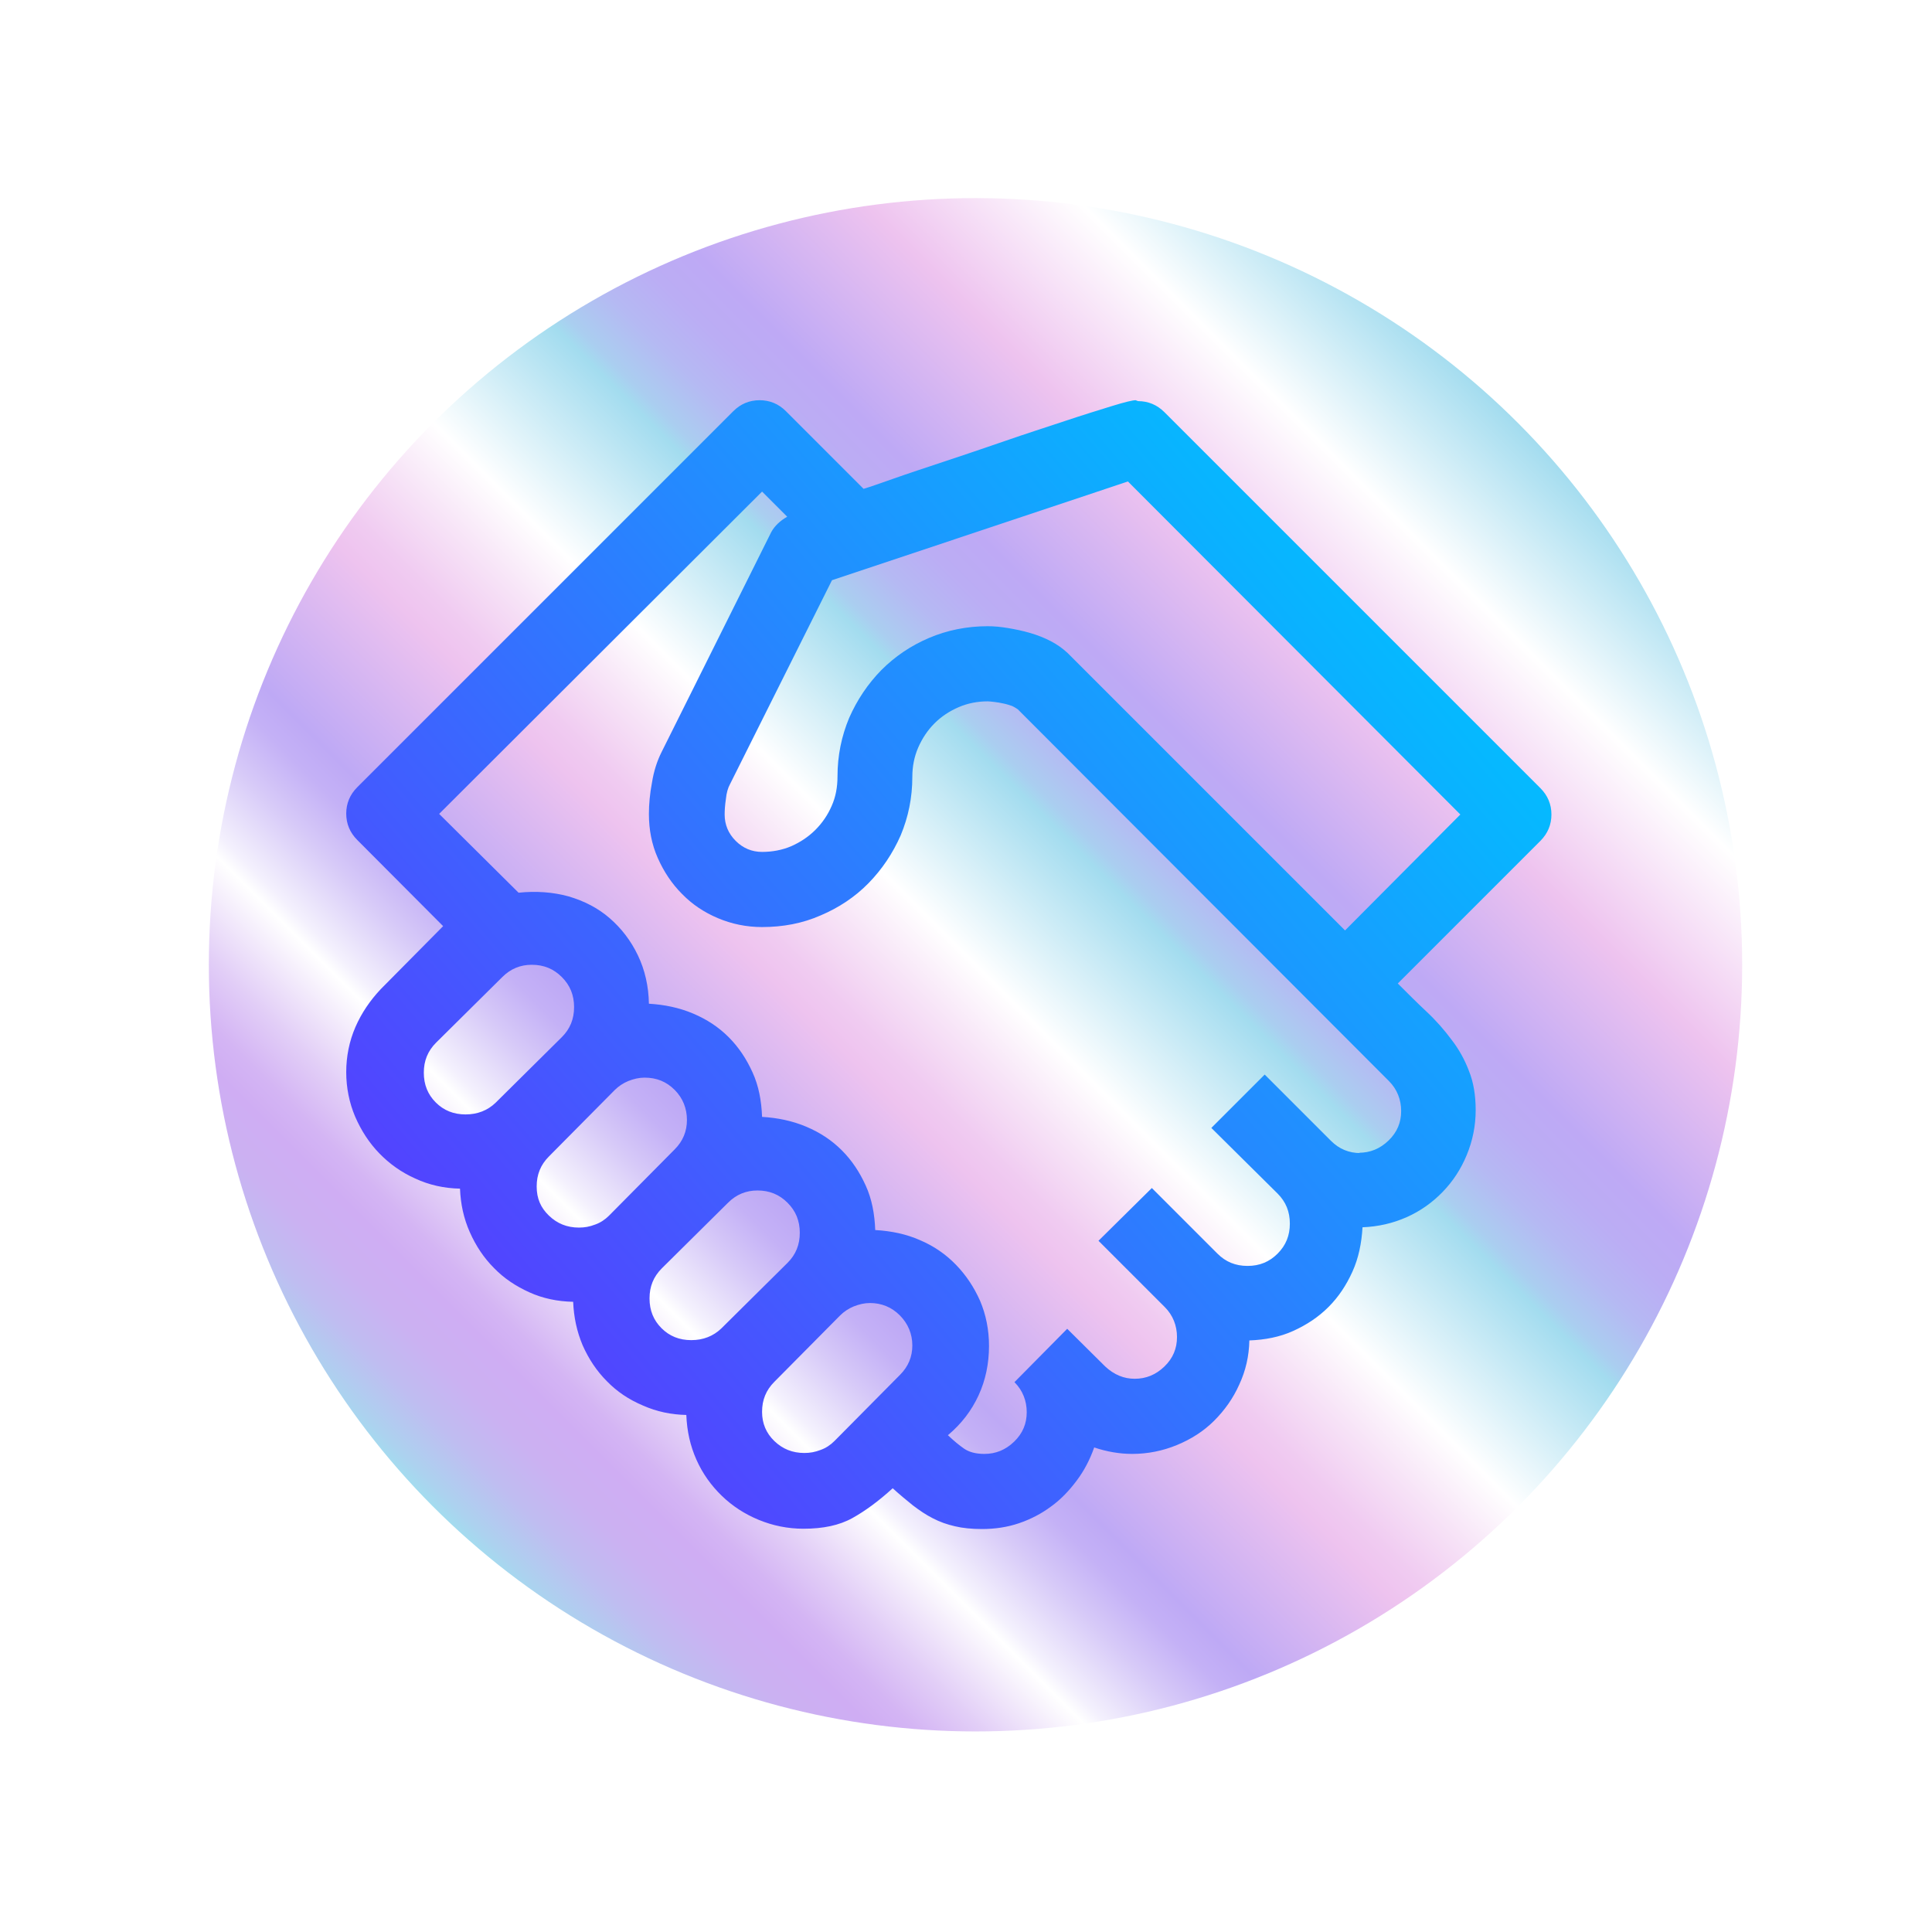 <?xml version="1.0" encoding="UTF-8"?>
<svg id="Calque_2" data-name="Calque 2" xmlns="http://www.w3.org/2000/svg" xmlns:xlink="http://www.w3.org/1999/xlink" viewBox="0 0 63 63">
  <defs>
    <style>
      .cls-1 {
        fill: url(#linear-gradient);
        filter: url(#outer-glow-1);
      }

      .cls-2 {
        fill: url(#Nouvelle_nuance_de_dégradé_1);
      }
    </style>
    <linearGradient id="linear-gradient" x1="14.13" y1="49.14" x2="49.49" y2="13.79" gradientUnits="userSpaceOnUse">
      <stop offset="0" stop-color="#a3dcef"/>
      <stop offset=".01" stop-color="#acd2ef"/>
      <stop offset=".04" stop-color="#bfbdf1"/>
      <stop offset=".07" stop-color="#cbb1f2"/>
      <stop offset=".1" stop-color="#cfadf3"/>
      <stop offset=".12" stop-color="#d4b5f4"/>
      <stop offset=".15" stop-color="#e2cef7"/>
      <stop offset=".19" stop-color="#f9f5fd"/>
      <stop offset=".2" stop-color="#fff"/>
      <stop offset=".21" stop-color="#f4f1fd"/>
      <stop offset=".25" stop-color="#d7caf8"/>
      <stop offset=".28" stop-color="#c4b1f6"/>
      <stop offset=".3" stop-color="#bea9f5"/>
      <stop offset=".4" stop-color="#eec3ef"/>
      <stop offset=".42" stop-color="#f0cbf1"/>
      <stop offset=".46" stop-color="#f7e4f7"/>
      <stop offset=".5" stop-color="#fff"/>
      <stop offset=".6" stop-color="#a3dcef"/>
      <stop offset=".61" stop-color="#aacef0"/>
      <stop offset=".64" stop-color="#b5b9f3"/>
      <stop offset=".67" stop-color="#bbadf4"/>
      <stop offset=".7" stop-color="#bea9f5"/>
      <stop offset=".8" stop-color="#eec3ef"/>
      <stop offset=".9" stop-color="#fff"/>
      <stop offset="1" stop-color="#a3dcef"/>
    </linearGradient>
    <filter id="outer-glow-1" x="0" y="0" width="63" height="63" filterUnits="userSpaceOnUse">
      <feOffset dx="0" dy="0"/>
      <feGaussianBlur result="blur" stdDeviation="2"/>
      <feFlood flood-color="#000" flood-opacity=".3"/>
      <feComposite in2="blur" operator="in"/>
      <feComposite in="SourceGraphic"/>
    </filter>
    <linearGradient id="Nouvelle_nuance_de_dégradé_1" data-name="Nouvelle nuance de dégradé 1" x1="11.32" y1="47.4" x2="46.19" y2="17.58" gradientUnits="userSpaceOnUse">
      <stop offset="0" stop-color="#612cff"/>
      <stop offset="1" stop-color="#00c1ff"/>
    </linearGradient>
  </defs>
  <g id="Calque_1-2" data-name="Calque 1">
    <g>
      <circle class="cls-1" cx="31.81" cy="31.46" r="25"/>
      <path class="cls-2" d="M37.11,13.08c.33,0,.62.12.86.36l12.26,12.26c.24.24.36.53.36.86s-.12.62-.36.86l-4.65,4.65c.32.32.63.63.94.92.31.29.58.6.81.91.24.31.43.65.57,1.02.15.37.22.8.22,1.28,0,.51-.1,1-.29,1.46s-.45.86-.79,1.21c-.33.34-.72.62-1.17.82-.45.2-.93.31-1.44.33-.03.52-.13,1.01-.33,1.45s-.45.82-.78,1.15-.71.58-1.15.78-.92.29-1.43.31c-.01.51-.12.99-.33,1.44-.2.45-.48.84-.82,1.18-.34.34-.75.6-1.21.79s-.95.29-1.46.29c-.41,0-.82-.07-1.24-.21-.14.4-.33.76-.57,1.08s-.51.61-.83.84c-.32.24-.67.42-1.05.55-.38.13-.79.19-1.21.19-.33,0-.63-.03-.88-.09-.26-.06-.49-.14-.72-.26-.22-.11-.44-.26-.65-.42-.21-.17-.43-.35-.66-.56-.45.41-.88.73-1.31.97-.43.24-.96.35-1.6.35-.51,0-1-.1-1.46-.29s-.86-.45-1.21-.79c-.34-.33-.62-.72-.82-1.17-.2-.45-.31-.93-.33-1.46-.5-.01-.97-.11-1.42-.31-.45-.19-.84-.45-1.17-.79-.33-.33-.59-.72-.79-1.17-.19-.45-.29-.92-.31-1.42-.51-.01-.99-.11-1.43-.31s-.82-.45-1.15-.79c-.33-.33-.59-.72-.79-1.17-.2-.45-.3-.92-.32-1.42-.52-.01-1.01-.12-1.46-.33-.45-.2-.84-.48-1.17-.82-.33-.34-.59-.74-.79-1.2-.19-.45-.29-.94-.29-1.45s.1-1.01.3-1.47c.2-.46.48-.87.83-1.24l2.03-2.05-2.8-2.81c-.24-.24-.36-.53-.36-.86s.12-.62.36-.86l12.26-12.26c.24-.24.53-.36.86-.36s.62.12.86.36l2.53,2.53c.17-.05.49-.16.97-.33s1.03-.35,1.66-.56c.63-.21,1.29-.43,1.98-.67s1.35-.45,1.95-.65,1.12-.36,1.54-.49.68-.19.77-.19ZM17.34,31.46c-.37,0-.69.13-.96.4l-2.16,2.14c-.27.27-.4.59-.4.98s.13.71.39.97.58.39.97.39.72-.13.98-.38l2.16-2.14c.27-.27.4-.59.4-.98s-.13-.71-.4-.98-.59-.4-.98-.4ZM44.31,37.59c.37,0,.69-.13.97-.4s.41-.59.41-.96-.13-.71-.4-.98l-12.1-12.12s-.1-.07-.19-.11c-.09-.03-.18-.06-.28-.08s-.19-.04-.29-.05-.17-.02-.22-.02c-.33,0-.65.06-.95.19s-.56.3-.79.53c-.22.22-.4.49-.53.79-.13.3-.19.62-.19.95,0,.68-.13,1.31-.38,1.91-.26.59-.61,1.11-1.05,1.56s-.97.8-1.56,1.05c-.59.26-1.23.38-1.91.38-.51,0-.99-.1-1.44-.29-.45-.19-.84-.45-1.17-.79-.33-.33-.59-.72-.79-1.17s-.29-.93-.29-1.44c0-.31.03-.65.1-1.02.06-.38.17-.71.31-.99l3.58-7.18c.11-.2.29-.37.52-.5l-.82-.82-10.53,10.51,2.59,2.57c.57-.06,1.12-.02,1.63.12.51.15.96.38,1.34.71s.69.73.92,1.21.35,1.01.36,1.58c.51.03.99.13,1.44.32.45.19.83.44,1.16.77s.58.71.78,1.15.29.92.31,1.45c.51.03.99.13,1.44.32.45.19.83.44,1.16.77s.58.71.78,1.15.29.92.31,1.45c.52.03,1.01.13,1.46.33.45.19.84.46,1.17.8.33.34.59.73.79,1.18.19.45.29.94.29,1.47,0,.57-.11,1.11-.34,1.61s-.56.93-1,1.3c.19.18.37.33.53.44s.38.17.66.17c.37,0,.69-.13.97-.4s.41-.59.41-.96-.13-.71-.4-.98l1.72-1.74,1.24,1.23c.29.27.61.4.96.4.37,0,.69-.13.97-.4s.41-.59.41-.96-.13-.71-.4-.98l-2.16-2.16,1.74-1.72,2.14,2.14c.27.27.59.4.98.4s.71-.13.98-.4.4-.59.4-.98-.13-.71-.4-.98l-2.16-2.14,1.74-1.74,2.16,2.16c.27.27.59.4.96.4ZM21.02,35.14c-.18,0-.35.04-.53.11-.17.07-.32.17-.45.3l-2.14,2.16c-.27.27-.4.59-.4.98s.13.69.4.95c.27.26.59.39.98.39.18,0,.35-.03.53-.1.17-.06.32-.16.45-.29l2.14-2.16c.27-.27.4-.59.4-.96s-.13-.71-.4-.98-.59-.4-.98-.4ZM24.7,38.82c-.37,0-.69.13-.96.4l-2.16,2.14c-.27.27-.4.59-.4.98s.13.71.39.97c.26.26.58.39.97.39s.72-.13.98-.38l2.16-2.14c.27-.27.4-.59.4-.98s-.13-.71-.4-.98-.59-.4-.98-.4ZM47.62,26.56l-10.84-10.86-9.65,3.22-3.33,6.66c-.06.11-.11.27-.13.48-.03.2-.04.37-.04.5,0,.33.12.62.36.86.24.24.53.36.86.36s.66-.06.96-.19c.29-.13.55-.3.78-.53.22-.22.4-.48.53-.78.13-.29.19-.61.19-.96,0-.68.13-1.31.38-1.91.26-.59.61-1.11,1.05-1.56.45-.45.97-.8,1.56-1.05s1.23-.38,1.91-.38c.2,0,.42.02.66.06s.48.09.72.16c.24.07.47.16.68.27s.39.24.55.39l9.04,9.04,3.77-3.79ZM24.85,46.04c0,.37.13.69.4.95.27.26.59.39.98.39.18,0,.35-.03.53-.1.17-.06.32-.16.45-.29l2.14-2.16c.27-.27.4-.59.4-.96s-.14-.71-.41-.98c-.27-.27-.6-.4-.97-.4-.18,0-.35.04-.53.11-.17.07-.32.17-.45.3l-2.14,2.16c-.27.27-.4.59-.4.98Z"/>
    </g>
  </g>
</svg>